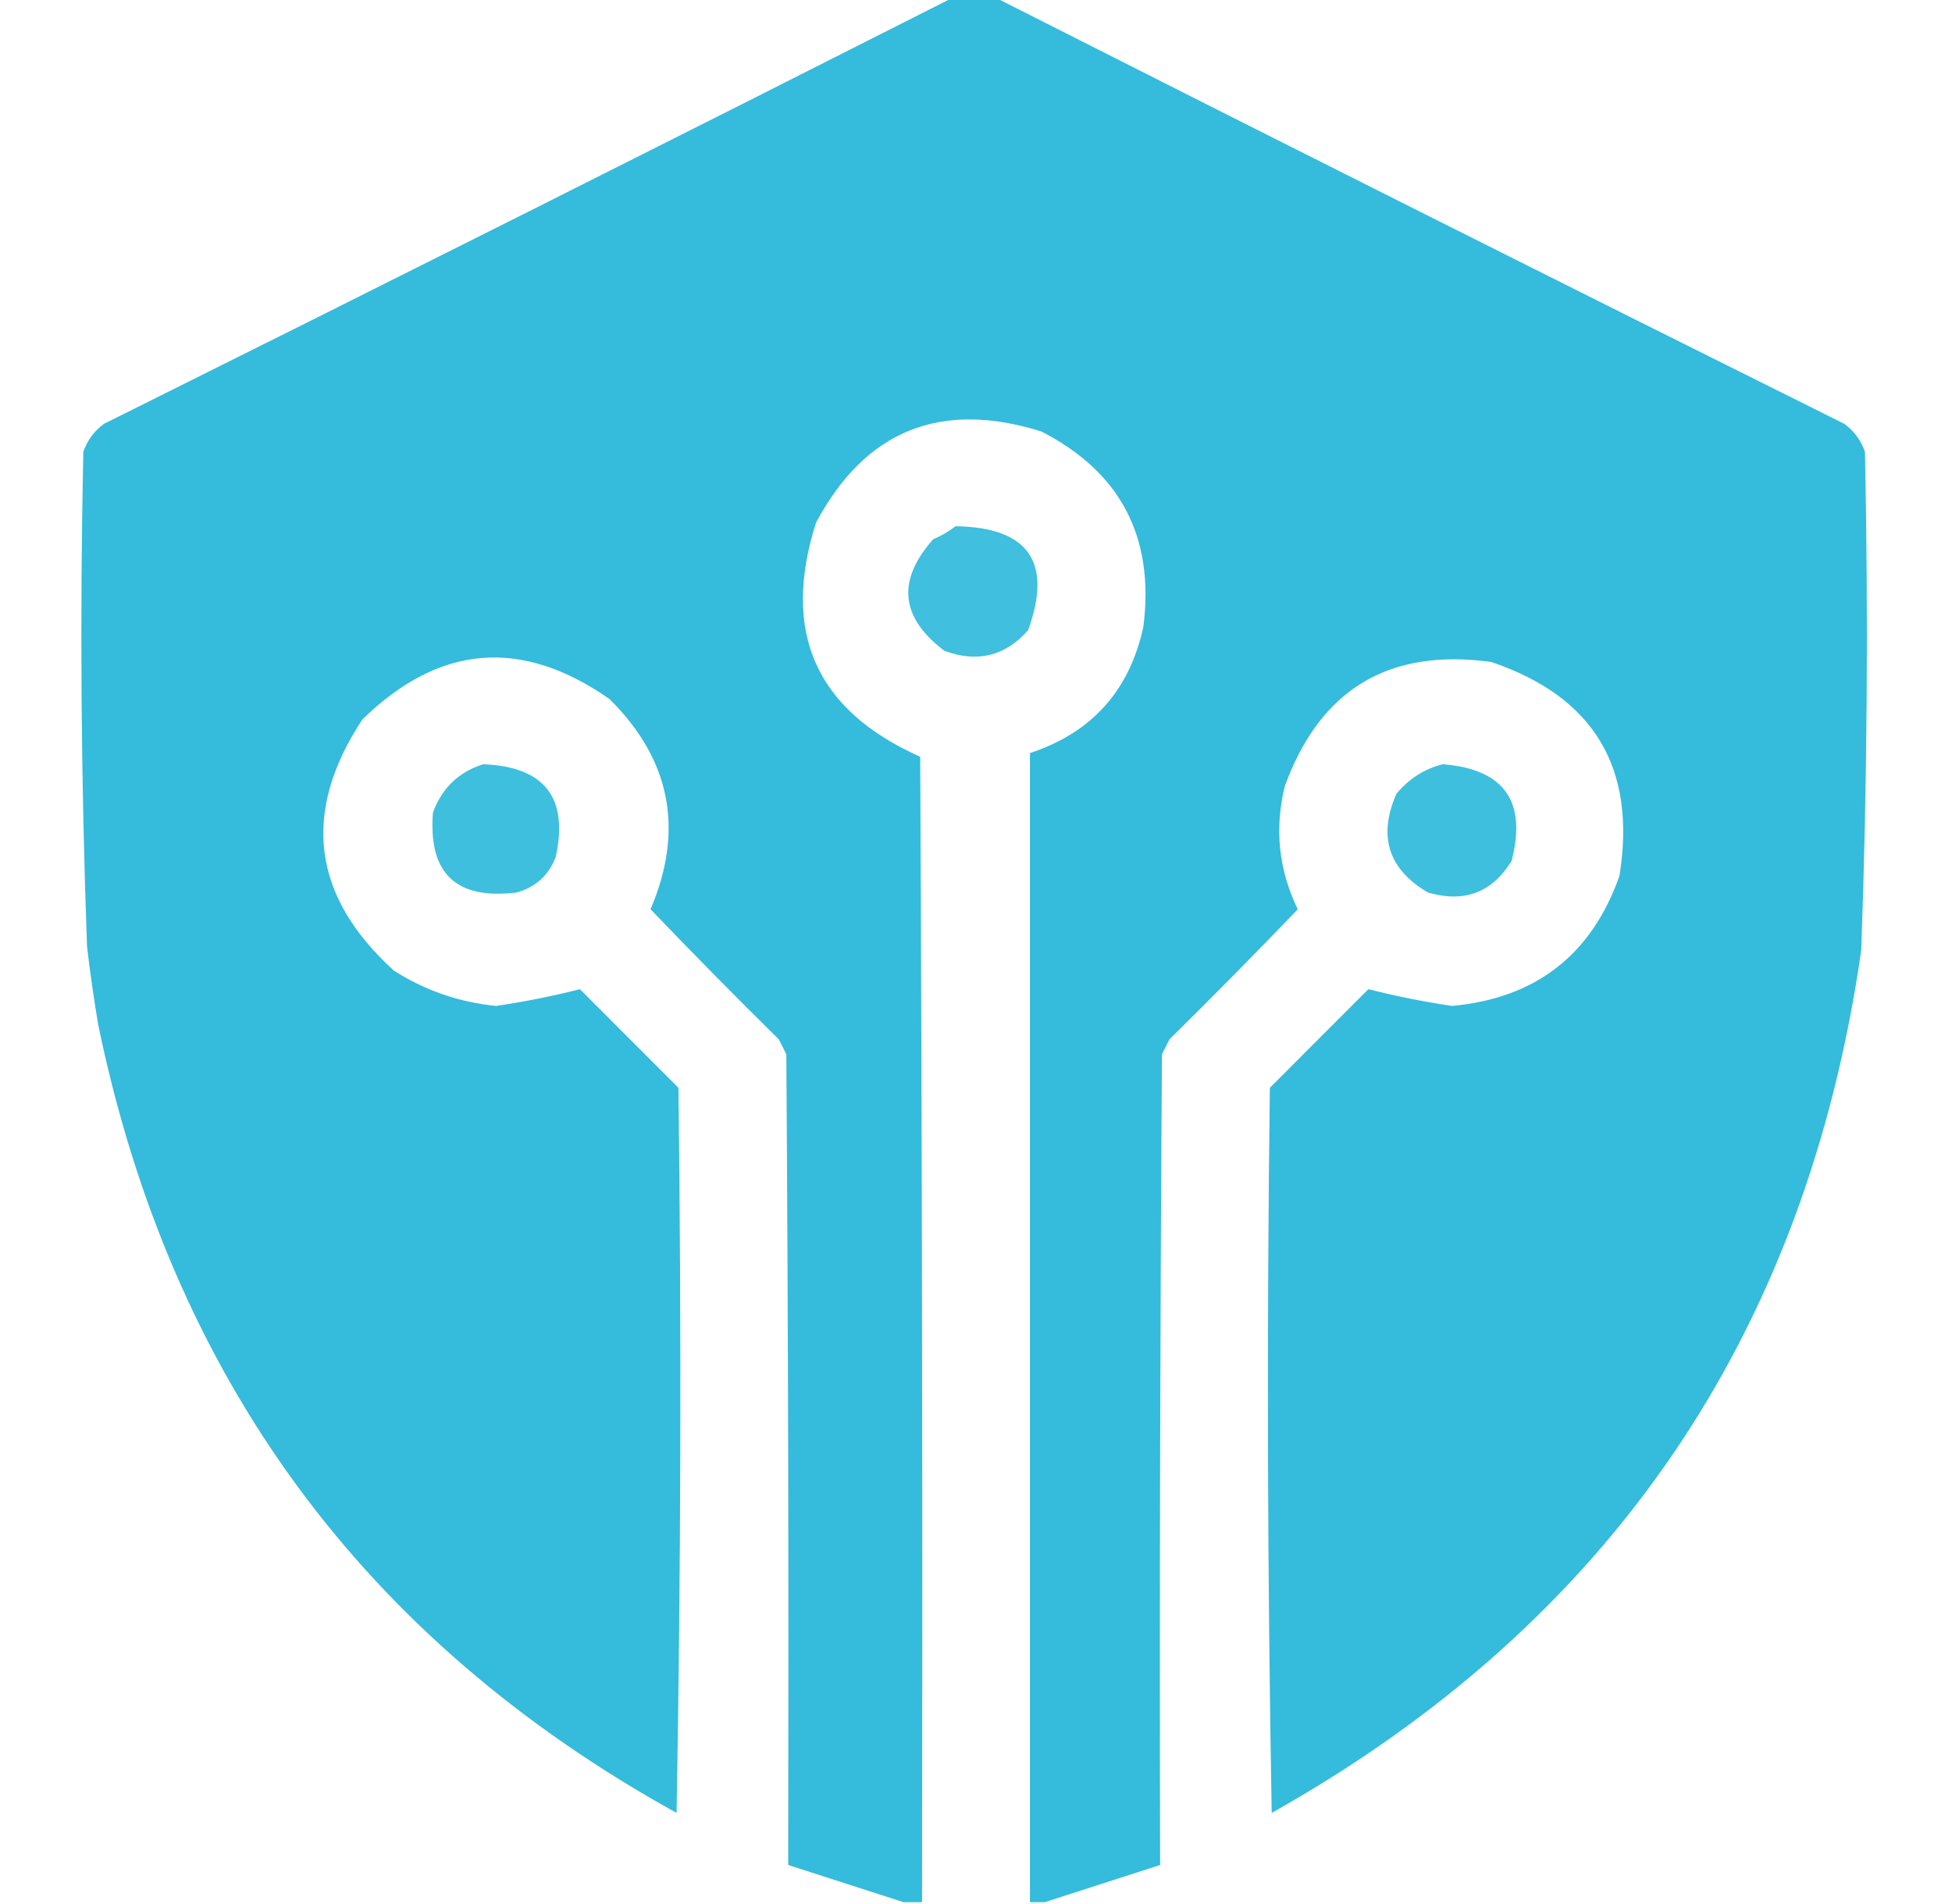 <svg width="41" height="40" viewBox="0 0 41 40" fill="none" xmlns="http://www.w3.org/2000/svg">
<g clip-path="url(#clip0_20273_2788)">
<path opacity="0.985" fill-rule="evenodd" clip-rule="evenodd" d="M19.992 -0.039C20.305 -0.039 20.617 -0.039 20.93 -0.039C26.85 2.96 32.788 5.942 38.742 8.906C38.946 9.058 39.089 9.253 39.172 9.492C39.245 12.983 39.219 16.473 39.094 19.961C37.932 28.057 33.805 34.099 26.711 38.086C26.62 33.008 26.607 27.93 26.672 22.852C27.362 22.162 28.052 21.471 28.742 20.781C29.315 20.927 29.901 21.044 30.5 21.133C32.259 20.97 33.431 20.059 34.016 18.398C34.378 16.133 33.48 14.636 31.32 13.906C29.167 13.612 27.722 14.485 26.984 16.523C26.767 17.417 26.858 18.276 27.258 19.102C26.373 20.025 25.475 20.936 24.562 21.836C24.51 21.94 24.458 22.044 24.406 22.148C24.367 27.826 24.354 33.503 24.367 39.18C23.553 39.442 22.746 39.703 21.945 39.961C21.841 39.961 21.737 39.961 21.633 39.961C21.633 31.914 21.633 23.867 21.633 15.82C22.931 15.394 23.726 14.508 24.016 13.164C24.253 11.283 23.537 9.915 21.867 9.062C19.752 8.404 18.177 9.042 17.141 10.977C16.406 13.282 17.136 14.922 19.328 15.898C19.367 23.919 19.38 31.94 19.367 39.961C19.237 39.961 19.107 39.961 18.977 39.961C18.176 39.703 17.369 39.442 16.555 39.18C16.568 33.503 16.555 27.826 16.516 22.148C16.463 22.044 16.411 21.94 16.359 21.836C15.447 20.936 14.548 20.025 13.664 19.102C14.375 17.434 14.088 15.962 12.805 14.688C10.956 13.392 9.224 13.535 7.609 15.117C6.329 17.066 6.551 18.824 8.273 20.391C8.929 20.809 9.645 21.056 10.422 21.133C11.021 21.044 11.607 20.927 12.18 20.781C12.87 21.471 13.56 22.162 14.25 22.852C14.315 27.93 14.302 33.008 14.211 38.086C7.635 34.448 3.586 28.928 2.062 21.523C1.97 20.979 1.892 20.432 1.828 19.883C1.702 16.421 1.676 12.957 1.75 9.492C1.833 9.253 1.976 9.058 2.18 8.906C8.134 5.942 14.072 2.96 19.992 -0.039Z" fill="#33BBDC"/>
<path opacity="0.932" fill-rule="evenodd" clip-rule="evenodd" d="M20.07 11.055C21.605 11.079 22.113 11.808 21.594 13.242C21.111 13.785 20.525 13.928 19.836 13.672C18.91 12.974 18.832 12.193 19.602 11.328C19.776 11.255 19.932 11.163 20.07 11.055Z" fill="#33BBDC"/>
<path opacity="0.936" fill-rule="evenodd" clip-rule="evenodd" d="M10.149 16.055C11.439 16.107 11.947 16.758 11.672 18.008C11.521 18.393 11.248 18.64 10.852 18.75C9.577 18.907 8.991 18.348 9.094 17.07C9.283 16.556 9.634 16.217 10.149 16.055Z" fill="#33BBDC"/>
<path opacity="0.936" fill-rule="evenodd" clip-rule="evenodd" d="M30.305 16.055C31.593 16.158 32.075 16.835 31.75 18.086C31.341 18.752 30.756 18.973 29.992 18.75C29.162 18.263 28.94 17.573 29.328 16.68C29.592 16.36 29.918 16.151 30.305 16.055Z" fill="#33BBDC"/>
</g>
<defs>
<clipPath id="clip0_20273_2788">
<rect width="40" height="40" fill="white" transform="translate(0.5)"/>
</clipPath>
</defs>
</svg>
